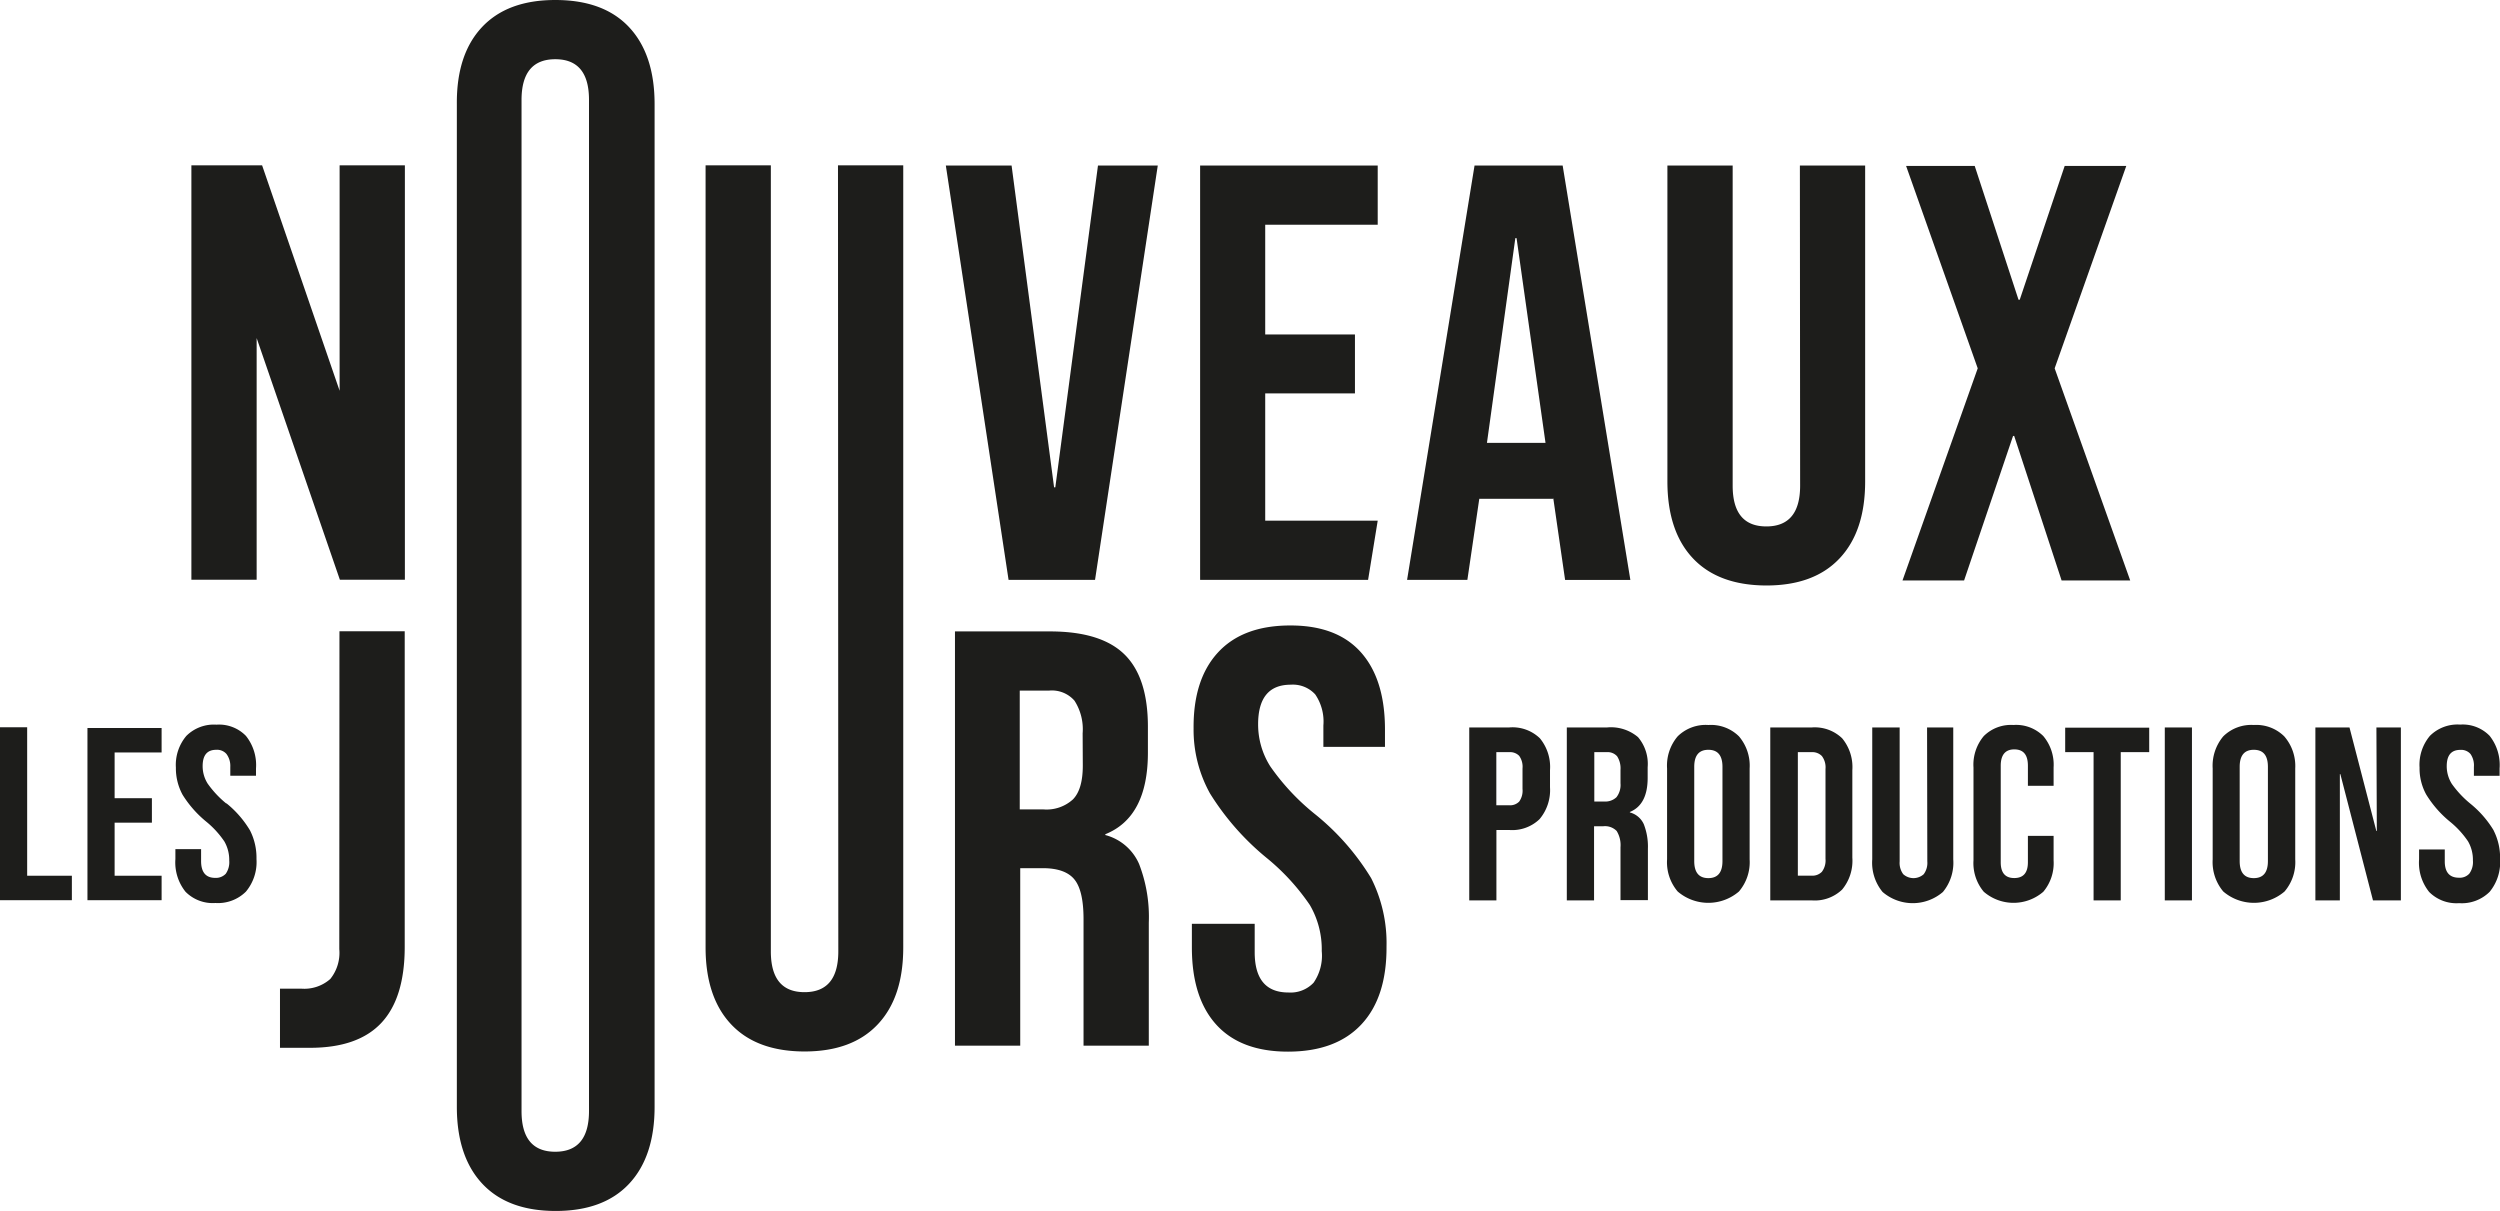 <?xml version="1.0" encoding="UTF-8"?> <svg xmlns="http://www.w3.org/2000/svg" viewBox="0 0 306.45 148.44"><defs><style>.cls-1{fill:#1d1d1b;}</style></defs><g id="Calque_2" data-name="Calque 2"><g id="Calque_8" data-name="Calque 8"><path class="cls-1" d="M49.63,71.06V20.27h-8V47.9L32.13,20.27H23.46V71.06h8V41.44l10.2,29.62ZM3.33,89.15H0v21.2H8.81v-3H3.33Zm7.39,21.2h9.09v-3H14.05v-6.51h4.57v-3H14.05v-5.6h5.76v-3H10.72Zm17-11.87a12.3,12.3,0,0,1-2.26-2.42,4,4,0,0,1-.62-2.15c0-1.35.56-2,1.67-2a1.53,1.53,0,0,1,1.24.5A2.44,2.44,0,0,1,28.23,94v1.09h3.15v-.88a5.73,5.73,0,0,0-1.23-4,4.59,4.59,0,0,0-3.62-1.38,4.76,4.76,0,0,0-3.69,1.38,5.51,5.51,0,0,0-1.28,3.89,6.78,6.78,0,0,0,.82,3.32,13.34,13.34,0,0,0,2.88,3.28,11.3,11.3,0,0,1,2.24,2.44,4.54,4.54,0,0,1,.6,2.35,2.47,2.47,0,0,1-.43,1.62,1.66,1.66,0,0,1-1.29.5c-1.15,0-1.73-.69-1.73-2.06v-1.46H21.5v1.22a5.75,5.75,0,0,0,1.24,4,4.69,4.69,0,0,0,3.67,1.38,4.85,4.85,0,0,0,3.74-1.4,5.67,5.67,0,0,0,1.29-4,7.4,7.4,0,0,0-.79-3.49A12.42,12.42,0,0,0,27.77,98.48Zm13.87,17.86A5.11,5.11,0,0,1,40.49,120a4.81,4.81,0,0,1-3.56,1.19H34.32v7.25H38q5.88,0,8.74-3.05t2.87-9.28V77.38h-8ZM191.55,20.29h-10.8l-8.27,50.79h7.39l1.46-9.94h9.06V61l1.46,10.09h8Zm-9.28,34,3.48-25.1h.15l3.55,25.1Zm69.59-9.14,8.78-24.81h-7.55l-5.51,16.4h-.15l-5.37-16.4h-8.41l8.78,24.81-9.22,26h7.55l6-17.71h.14l5.81,17.71h8.41ZM161.12,99.74a28,28,0,0,1-5.41-5.8,9.58,9.58,0,0,1-1.49-5.15q0-4.86,4-4.86a3.71,3.71,0,0,1,3,1.19,5.89,5.89,0,0,1,1,3.81v2.62h7.55V89.44q0-6.16-2.94-9.47t-8.67-3.3q-5.8,0-8.85,3.3t-3,9.33a16.09,16.09,0,0,0,2,7.94,32.07,32.07,0,0,0,6.89,7.87,27.11,27.11,0,0,1,5.37,5.84,10.78,10.78,0,0,1,1.45,5.63,5.83,5.83,0,0,1-1,3.88,3.88,3.88,0,0,1-3.08,1.2q-4.14,0-4.14-4.94v-3.48H146.1v2.9q0,6.17,3,9.47t8.78,3.3q5.88,0,9-3.34t3.08-9.57a17.67,17.67,0,0,0-1.88-8.35A30.16,30.16,0,0,0,161.12,99.74Zm-31.76-40h-.15L124,20.29h-8.06l7.69,50.79h10.6l7.69-50.79h-7.33Zm6.13,42.67v-.15q5.22-2.1,5.22-10V89.08q0-6-2.83-8.82t-9-2.86H117.06v50.78h8V106.42h2.76c1.83,0,3.13.46,3.88,1.38s1.12,2.54,1.12,4.86v15.52h8V113.09a18,18,0,0,0-1.19-7.18A6.24,6.24,0,0,0,135.49,102.36Zm-2.76-8.56c0,1.93-.4,3.31-1.2,4.13a4.79,4.79,0,0,1-3.59,1.24H125V84.65h3.63a3.67,3.67,0,0,1,3.08,1.24,6.46,6.46,0,0,1,1,4ZM185,89.17H180.1v21.2h3.33v-8.63H185a4.83,4.83,0,0,0,3.72-1.33A5.53,5.53,0,0,0,190,96.5V94.41a5.53,5.53,0,0,0-1.24-3.91A4.83,4.83,0,0,0,185,89.17Zm1.63,7.54a2.29,2.29,0,0,1-.41,1.55,1.56,1.56,0,0,1-1.22.45h-1.58V92.2H185a1.56,1.56,0,0,1,1.22.45,2.29,2.29,0,0,1,.41,1.55Zm22.78-7.84a4.89,4.89,0,0,0-3.76,1.39,5.54,5.54,0,0,0-1.3,3.94v11.14a5.54,5.54,0,0,0,1.3,3.94,5.77,5.77,0,0,0,7.51,0,5.54,5.54,0,0,0,1.31-3.94V94.2a5.54,5.54,0,0,0-1.31-3.94A4.88,4.88,0,0,0,209.42,88.87Zm1.73,16.68c0,1.4-.58,2.09-1.73,2.09s-1.73-.69-1.73-2.09V94c0-1.4.58-2.09,1.73-2.09s1.73.69,1.73,2.09Zm11-16.38H217v21.2h5.09a4.84,4.84,0,0,0,3.72-1.33,5.53,5.53,0,0,0,1.25-3.91V94.41a5.53,5.53,0,0,0-1.25-3.91A4.84,4.84,0,0,0,222.11,89.17Zm1.63,16.11a2.3,2.3,0,0,1-.44,1.58,1.61,1.61,0,0,1-1.25.48h-1.7V92.2h1.7a1.61,1.61,0,0,1,1.25.48,2.3,2.3,0,0,1,.44,1.58Zm12.48.31a2.32,2.32,0,0,1-.44,1.57,1.88,1.88,0,0,1-2.51,0,2.32,2.32,0,0,1-.44-1.57V89.17H229.5v16.17a5.63,5.63,0,0,0,1.27,4,5.67,5.67,0,0,0,7.39,0,5.63,5.63,0,0,0,1.27-4V89.17h-3.21Zm10.57-16.72a4.72,4.72,0,0,0-3.65,1.36,5.46,5.46,0,0,0-1.26,3.85v11.38a5.46,5.46,0,0,0,1.26,3.85,5.58,5.58,0,0,0,7.3,0,5.46,5.46,0,0,0,1.26-3.85v-3h-3.15v3.24c0,1.29-.56,1.93-1.67,1.93s-1.66-.64-1.66-1.93V93.86c0-1.31.55-2,1.66-2s1.67.65,1.67,2v2.46h3.15V94.08a5.46,5.46,0,0,0-1.26-3.85A4.71,4.71,0,0,0,246.79,88.87Zm6.33,3.33h3.48v18.17h3.33V92.2h3.49v-3h-10.3Zm12.21,18.17h3.33V89.17h-3.33Zm10.93-21.5a4.89,4.89,0,0,0-3.76,1.39,5.59,5.59,0,0,0-1.3,3.94v11.14a5.59,5.59,0,0,0,1.3,3.94,5.77,5.77,0,0,0,7.51,0,5.54,5.54,0,0,0,1.31-3.94V94.2A5.54,5.54,0,0,0,280,90.26,4.87,4.87,0,0,0,276.26,88.87ZM278,105.55c0,1.4-.58,2.09-1.73,2.09s-1.73-.69-1.73-2.09V94c0-1.4.58-2.09,1.73-2.09S278,92.59,278,94Zm13.35-3.69h-.06L288,89.17h-4.18v21.2h3V94.89h.06l4,15.48h3.42V89.17h-3Zm14.33-.06a12.6,12.6,0,0,0-2.88-3.3,12.3,12.3,0,0,1-2.26-2.42,4.07,4.07,0,0,1-.62-2.16c0-1.35.56-2,1.67-2a1.52,1.52,0,0,1,1.24.5,2.44,2.44,0,0,1,.42,1.59v1.09h3.15V94.2a5.76,5.76,0,0,0-1.22-4,4.6,4.6,0,0,0-3.62-1.38,4.78,4.78,0,0,0-3.7,1.38,5.49,5.49,0,0,0-1.27,3.89,6.63,6.63,0,0,0,.82,3.31,13.28,13.28,0,0,0,2.87,3.29,11.13,11.13,0,0,1,2.25,2.44,4.51,4.51,0,0,1,.6,2.35,2.42,2.42,0,0,1-.44,1.61,1.59,1.59,0,0,1-1.28.5c-1.15,0-1.73-.68-1.73-2v-1.46h-3.15v1.21a5.71,5.71,0,0,0,1.24,4,4.72,4.72,0,0,0,3.67,1.37,4.84,4.84,0,0,0,3.74-1.39,5.72,5.72,0,0,0,1.28-4A7.38,7.38,0,0,0,305.67,101.8ZM199.79,99.59v-.06q2.18-.89,2.18-4.18v-1.3a5.06,5.06,0,0,0-1.18-3.69A5.14,5.14,0,0,0,197,89.17h-4.94v21.2h3.34v-9.09h1.15a2,2,0,0,1,1.62.58,3.3,3.3,0,0,1,.47,2v6.48H202v-6.3a7.55,7.55,0,0,0-.5-3A2.59,2.59,0,0,0,199.79,99.59ZM198.64,96a2.45,2.45,0,0,1-.5,1.73,2,2,0,0,1-1.5.52h-1.21V92.2h1.51a1.55,1.55,0,0,1,1.29.51,2.73,2.73,0,0,1,.41,1.67Zm-95.88,20.62q0,5-4.14,5c-2.76,0-4.13-1.67-4.13-5V20.27h-8v95.86q0,6.09,3.12,9.42t9,3.34c3.92,0,6.91-1.11,9-3.34s3.11-5.36,3.11-9.42V20.27h-8Zm117.9-57.09q0,5-4.14,5c-2.76,0-4.13-1.67-4.13-5V20.29h-8V59q0,6.11,3.12,9.43t9,3.34c3.92,0,6.91-1.11,9-3.34s3.12-5.36,3.12-9.43V20.29h-8ZM68.07,0q-5.88,0-9,3.34T56,12.77v122.9q0,6.09,3.12,9.43t9,3.34q5.88,0,9-3.34t3.12-9.43V12.77q0-6.09-3.12-9.43T68.07,0ZM72.2,136.18q0,5-4.14,5t-4.13-5V12.26q0-5,4.14-5t4.13,5Zm96.68-72.36H155.09V48.22h11V41h-11V27.55h13.79V20.29H147.11V71.08H167.7Z"></path></g></g></svg> 